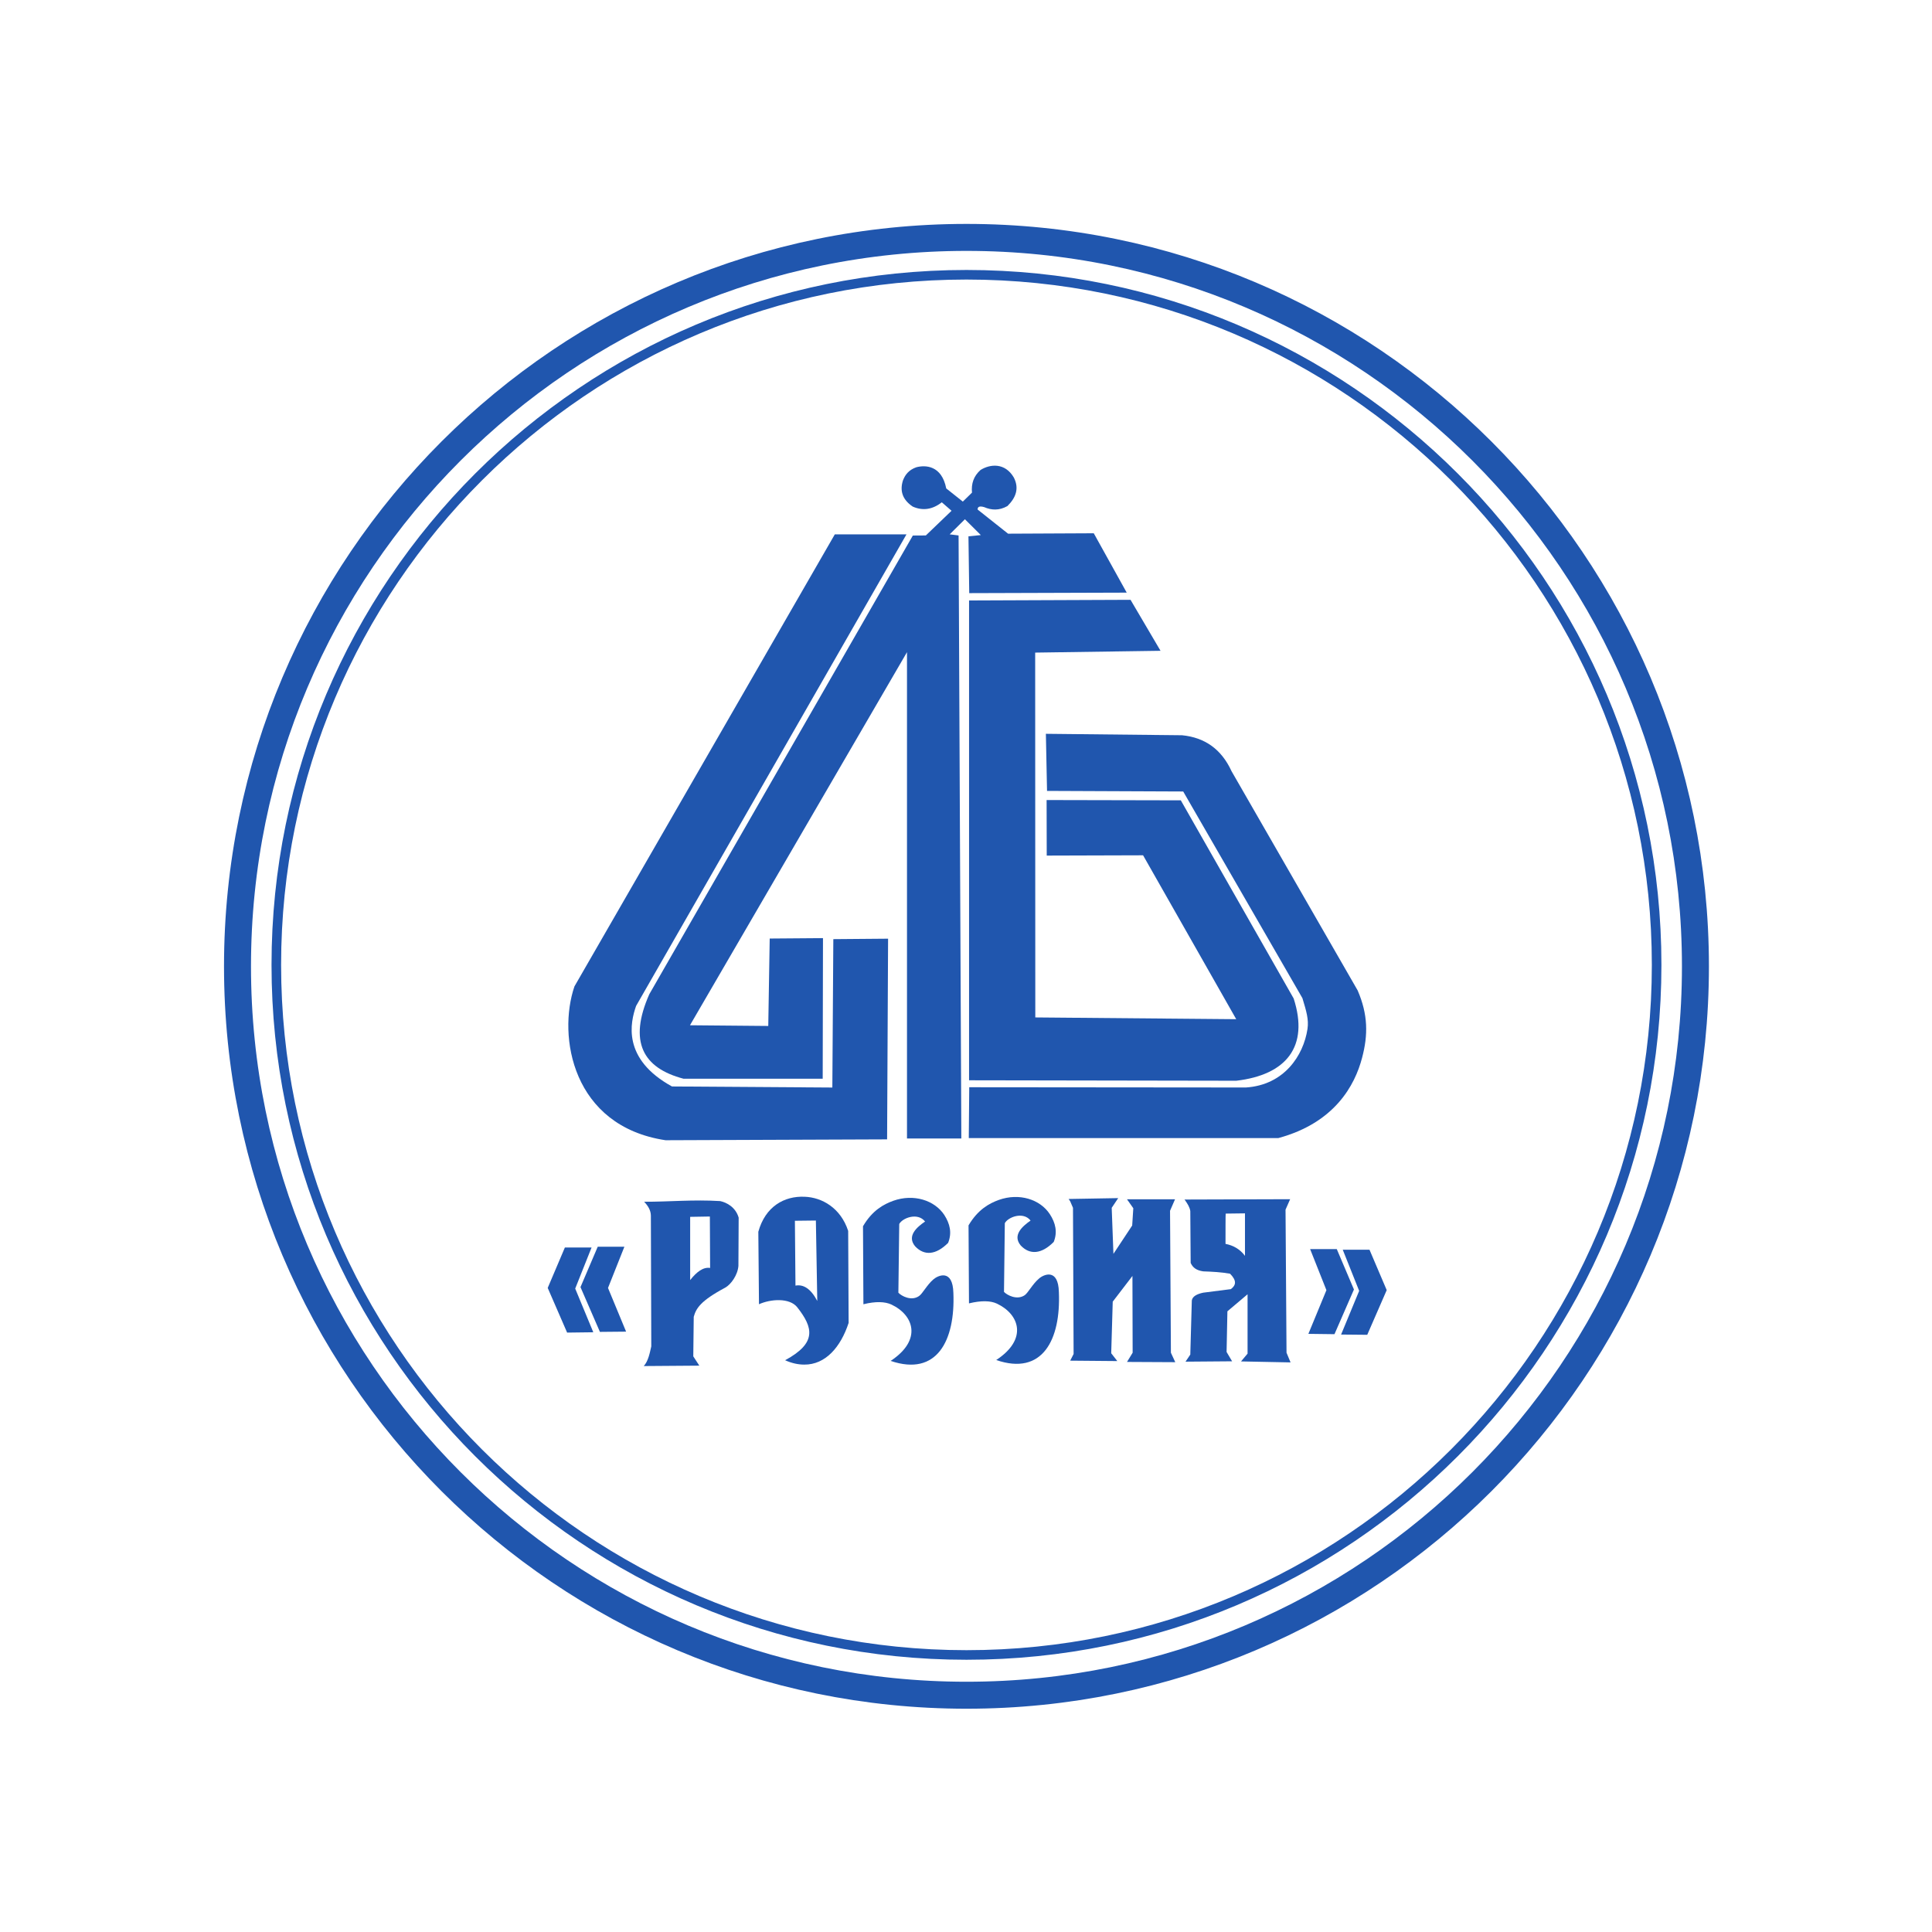 <?xml version="1.0" encoding="UTF-8" standalone="no"?>
<!-- Created with Inkscape (http://www.inkscape.org/) -->

<svg
   width="172.292mm"
   height="172.292mm"
   viewBox="0 0 172.292 172.292"
   version="1.1"
   id="svg86"
   inkscape:export-filename="C:\GP\Documents\растровый.png"
   inkscape:export-xdpi="149.93073"
   inkscape:export-ydpi="149.93073"
   inkscape:version="1.1 (c68e22c387, 2021-05-23)"
   sodipodi:docname="рисунок.svg"
   xmlns:inkscape="http://www.inkscape.org/namespaces/inkscape"
   xmlns:sodipodi="http://sodipodi.sourceforge.net/DTD/sodipodi-0.dtd"
   xmlns="http://www.w3.org/2000/svg"
   xmlns:svg="http://www.w3.org/2000/svg">
  <sodipodi:namedview
     id="namedview88"
     pagecolor="#ffffff"
     bordercolor="#666666"
     borderopacity="1.0"
     inkscape:pageshadow="2"
     inkscape:pageopacity="0.0"
     inkscape:pagecheckerboard="0"
     inkscape:document-units="mm"
     showgrid="false"
     fit-margin-left="20"
     fit-margin-top="20"
     fit-margin-right="20"
     fit-margin-bottom="20"
     inkscape:zoom="0.74118967"
     inkscape:cx="114.6805"
     inkscape:cy="513.36387"
     inkscape:window-width="1920"
     inkscape:window-height="1017"
     inkscape:window-x="-8"
     inkscape:window-y="32"
     inkscape:window-maximized="1"
     inkscape:current-layer="layer1" />
  <defs
     id="defs83" />
  <g
     inkscape:label="Слой 1"
     inkscape:groupmode="layer"
     id="layer1"
     transform="translate(-21.303,-39.508)">
    <g
       id="g294"
       transform="matrix(7.856,0,0,7.856,-736.625,-861.513)">
      <g
         id="g259">
        <g
           id="g386"
           transform="matrix(0.432,0,0,-0.432,107.449,117.387)"
           style="stroke-width:0.709;stroke-miterlimit:4;stroke-dasharray:none">
          <path
             d="m 0,0 c 10.572,0 19.154,-8.582 19.154,-19.155 0,-10.574 -8.582,-19.152 -19.154,-19.152 -10.573,0 -19.156,8.578 -19.156,19.152 C -19.156,-8.582 -10.573,0 0,0 Z"
             style="fill:none;stroke:#2056ae;stroke-width:0.709;stroke-linecap:butt;stroke-linejoin:miter;stroke-miterlimit:4;stroke-dasharray:none;stroke-opacity:1"
             id="path388" />
        </g>
        <g
           id="g782"
           transform="matrix(0.467,0,0,-0.467,105.954,120.758)">
          <path
             d="M 0,0 H 1.742 L -4.83,-11.462 c -0.14,-0.399 -0.35,-1.286 0.872,-1.958 l 3.898,-0.026 0.024,3.607 1.331,0.011 -0.024,-4.878 -5.385,-0.021 c -2.27,0.342 -2.628,2.53 -2.215,3.739 z"
             style="fill:#2056ae;fill-opacity:1;fill-rule:evenodd;stroke:none"
             id="path784" />
        </g>
        <g
           id="g786"
           transform="matrix(0.467,0,0,-0.467,105.215,125.346)">
          <path
             d="M 0,0 1.295,0.01 1.288,-3.407 h -3.385 c -0.991,0.261 -1.338,0.904 -0.83,2.053 l 6.406,11.15 0.316,0.002 0.625,0.6 -0.237,0.206 C 3.957,10.427 3.72,10.392 3.476,10.5 c -0.258,0.173 -0.314,0.392 -0.238,0.633 0.051,0.134 0.136,0.255 0.324,0.322 0.218,0.059 0.618,0.051 0.729,-0.514 l 0.403,-0.32 0.223,0.218 c -0.021,0.217 0.04,0.402 0.208,0.551 0.235,0.146 0.594,0.182 0.809,-0.184 C 6.069,10.942 5.985,10.717 5.779,10.513 5.577,10.398 5.389,10.411 5.212,10.487 5.104,10.518 5.052,10.499 5.054,10.428 L 5.794,9.841 7.877,9.851 8.678,8.408 4.85,8.396 4.831,9.777 5.132,9.807 4.745,10.192 4.375,9.825 4.591,9.798 4.658,-4.86 H 3.337 V 6.961 l -5.275,-9.069 1.903,-0.017 z"
             style="fill:#2056ae;fill-opacity:1;fill-rule:evenodd;stroke:none"
             id="path788" />
        </g>
        <g
           id="g790"
           transform="matrix(0.467,0,0,-0.467,109.311,121.501)">
          <path
             d="m 0,0 0.729,-1.239 -3.047,-0.044 0.003,-8.868 4.884,-0.043 -2.264,3.984 -2.342,-0.007 -0.003,1.35 3.262,-0.007 2.743,-4.816 c 0.38,-1.172 -0.181,-1.858 -1.395,-2 l -6.495,0.011 v 11.663 z"
             style="fill:#2056ae;fill-opacity:1;fill-rule:evenodd;stroke:none"
             id="path792" />
        </g>
        <g
           id="g794"
           transform="matrix(0.467,0,0,-0.467,108.35,123.022)">
          <path
             d="m 0,0 0.028,-1.388 3.31,-0.014 C 4.303,-3.076 6.235,-6.423 6.236,-6.426 6.333,-6.747 6.393,-6.945 6.359,-7.175 6.26,-7.825 5.79,-8.536 4.863,-8.597 l -6.726,0.006 -0.011,-1.236 h 7.523 c 1.372,0.371 1.861,1.283 2.036,1.948 0.149,0.558 0.147,1.054 -0.107,1.642 l -3.065,5.328 c -0.246,0.536 -0.651,0.82 -1.203,0.874 z"
             style="fill:#2056ae;fill-opacity:1;fill-rule:evenodd;stroke:none"
             id="path796" />
        </g>
        <g
           id="g798"
           transform="matrix(0.467,0,0,-0.467,104.312,129.223)">
          <path
             d="M 0,0 C 0.156,0.197 0.316,0.322 0.485,0.295 L 0.479,1.545 0,1.537 Z m -1.128,-2.09 c 0.112,0.123 0.147,0.322 0.183,0.479 l -0.01,3.179 C -0.957,1.693 -1.021,1.803 -1.119,1.904 -0.504,1.902 0.076,1.961 0.731,1.92 0.883,1.887 1.103,1.777 1.179,1.518 L 1.173,0.344 C 1.155,0.119 0.989,-0.109 0.852,-0.184 0.249,-0.506 0.144,-0.689 0.087,-0.893 L 0.076,-1.854 0.223,-2.08 -1.128,-2.09"
             style="fill:#2056ae;fill-opacity:1;fill-rule:evenodd;stroke:none"
             id="path800" />
        </g>
        <g
           id="g802"
           transform="matrix(0.467,0,0,-0.467,105.755,129.46)">
          <path
             d="M 0,0 -0.034,1.955 -0.544,1.949 -0.53,0.373 C -0.333,0.41 -0.154,0.293 0,0 m -0.316,-1.547 c -0.144,0 -0.299,0.031 -0.466,0.106 0.782,0.423 0.678,0.798 0.297,1.285 -0.187,0.24 -0.653,0.203 -0.932,0.076 l -0.016,1.762 c 0.17,0.615 0.631,0.873 1.125,0.851 C 0.117,2.518 0.569,2.26 0.751,1.703 L 0.762,-0.533 C 0.569,-1.123 0.198,-1.551 -0.316,-1.547"
             style="fill:#2056ae;fill-opacity:1;fill-rule:evenodd;stroke:none"
             id="path804" />
        </g>
        <g
           id="g806"
           transform="matrix(0.467,0,0,-0.467,106.274,128.612)">
          <path
             d="M 0,0 0.01,-1.896 C 0.314,-1.82 0.535,-1.834 0.684,-1.9 1.236,-2.156 1.445,-2.764 0.672,-3.273 1.798,-3.656 2.244,-2.779 2.197,-1.621 2.182,-1.027 1.822,-1.195 1.712,-1.291 1.558,-1.42 1.447,-1.639 1.364,-1.695 c -0.187,-0.133 -0.432,0 -0.504,0.08 l 0.021,1.67 C 0.957,0.199 1.325,0.346 1.509,0.115 1.306,-0.023 1.061,-0.238 1.266,-0.486 1.488,-0.723 1.772,-0.701 2.069,-0.404 2.167,-0.16 2.113,0.061 1.976,0.275 1.739,0.633 1.231,0.795 0.736,0.619 0.504,0.535 0.228,0.389 0,0"
             style="fill:#2056ae;fill-opacity:1;fill-rule:evenodd;stroke:none"
             id="path808" />
        </g>
        <g
           id="g810"
           transform="matrix(0.467,0,0,-0.467,107.472,128.602)">
          <path
             d="M 0,0 0.011,-1.896 C 0.315,-1.822 0.537,-1.832 0.685,-1.9 1.238,-2.158 1.448,-2.766 0.673,-3.273 1.797,-3.66 2.245,-2.781 2.196,-1.623 2.183,-1.029 1.822,-1.195 1.713,-1.293 1.559,-1.422 1.45,-1.637 1.366,-1.697 1.177,-1.826 0.935,-1.695 0.862,-1.617 l 0.02,1.67 c 0.075,0.146 0.445,0.293 0.626,0.064 -0.2,-0.14 -0.447,-0.355 -0.24,-0.605 0.219,-0.233 0.505,-0.215 0.803,0.086 0.096,0.24 0.043,0.463 -0.094,0.673 C 1.741,0.633 1.233,0.795 0.737,0.619 0.505,0.535 0.229,0.387 0,0"
             style="fill:#2056ae;fill-opacity:1;fill-rule:evenodd;stroke:none"
             id="path812" />
        </g>
        <g
           id="g814"
           transform="matrix(0.467,0,0,-0.467,108.626,128.329)">
          <path
             d="M 0,0 0.068,-0.158 0.083,-3.711 0,-3.873 1.145,-3.883 0.997,-3.693 1.034,-2.439 1.513,-1.814 1.518,-3.68 1.381,-3.904 2.554,-3.91 2.448,-3.68 2.427,-0.23 2.548,0.049 H 1.381 L 1.534,-0.168 1.507,-0.588 1.051,-1.277 1.009,-0.158 1.167,0.078 -0.038,0.057 Z"
             style="fill:#2056ae;fill-opacity:1;fill-rule:evenodd;stroke:none"
             id="path816" />
        </g>
        <g
           id="g818"
           transform="matrix(0.467,0,0,-0.467,110.61,128.948)">
          <path
             d="M 0,0 V 1.033 L -0.469,1.027 C -0.473,1.027 -0.473,0.535 -0.473,0.291 -0.282,0.254 -0.121,0.162 0,0 m 1.108,-2.59 -1.204,0.024 0.159,0.189 v 1.443 l -0.49,-0.414 -0.02,-0.988 0.134,-0.227 -1.132,-0.009 0.116,0.172 0.037,1.316 c 0.015,0.098 0.122,0.156 0.277,0.189 l 0.672,0.086 c 0.129,0.096 0.145,0.209 -0.02,0.375 -0.217,0.039 -0.435,0.049 -0.652,0.057 -0.159,0.023 -0.251,0.086 -0.305,0.205 L -1.329,1.09 C -1.344,1.182 -1.394,1.262 -1.45,1.342 -1.43,1.326 -1.459,1.35 -1.471,1.369 L 1.098,1.377 0.986,1.123 1.01,-2.354 1.108,-2.59"
             style="fill:#2056ae;fill-opacity:1;fill-rule:evenodd;stroke:none"
             id="path820" />
        </g>
        <g
           id="g822"
           transform="matrix(0.34,0,0,-0.467,102.695,129.312)">
          <path
             d="m 0,0 0.648,-1.086 0.874,0.008 -0.604,1.062 0.546,0.998 H 0.573 Z"
             style="fill:#2056ae;fill-opacity:1;fill-rule:evenodd;stroke:none"
             id="path824" />
        </g>
        <g
           id="g826"
           transform="matrix(0.34,0,0,-0.467,103.067,129.303)">
          <path
             d="M 0,0 0.649,-1.088 1.523,-1.082 0.919,-0.02 1.466,0.982 H 0.576 Z"
             style="fill:#2056ae;fill-opacity:1;fill-rule:evenodd;stroke:none"
             id="path828" />
        </g>
        <g
           id="g830"
           transform="matrix(0.34,0,0,-0.467,112.219,129.337)">
          <path
             d="m 0,0 -0.65,-1.086 -0.873,0.006 0.603,1.062 -0.548,1 h 0.893 z"
             style="fill:#2056ae;fill-opacity:1;fill-rule:evenodd;stroke:none"
             id="path832" />
        </g>
        <g
           id="g834"
           transform="matrix(0.34,0,0,-0.467,111.847,129.33)">
          <path
             d="m 0,0 -0.65,-1.086 -0.871,0.008 0.602,1.062 -0.544,0.998 h 0.89 z"
             style="fill:#2056ae;fill-opacity:1;fill-rule:evenodd;stroke:none"
             id="path836" />
        </g>
        <g
           id="g386-7"
           transform="matrix(0.409,0,0,-0.409,107.449,117.811)"
           style="stroke-width:0.266;stroke-miterlimit:4;stroke-dasharray:none">
          <path
             d="m 0,0 c 10.572,0 19.154,-8.582 19.154,-19.155 0,-10.574 -8.582,-19.152 -19.154,-19.152 -10.573,0 -19.156,8.578 -19.156,19.152 C -19.156,-8.582 -10.573,0 0,0 Z"
             style="fill:none;stroke:#2056ae;stroke-width:0.266;stroke-linecap:butt;stroke-linejoin:miter;stroke-miterlimit:4;stroke-dasharray:none;stroke-opacity:1"
             id="path388-1" />
        </g>
      </g>
    </g>
  </g>
</svg>
